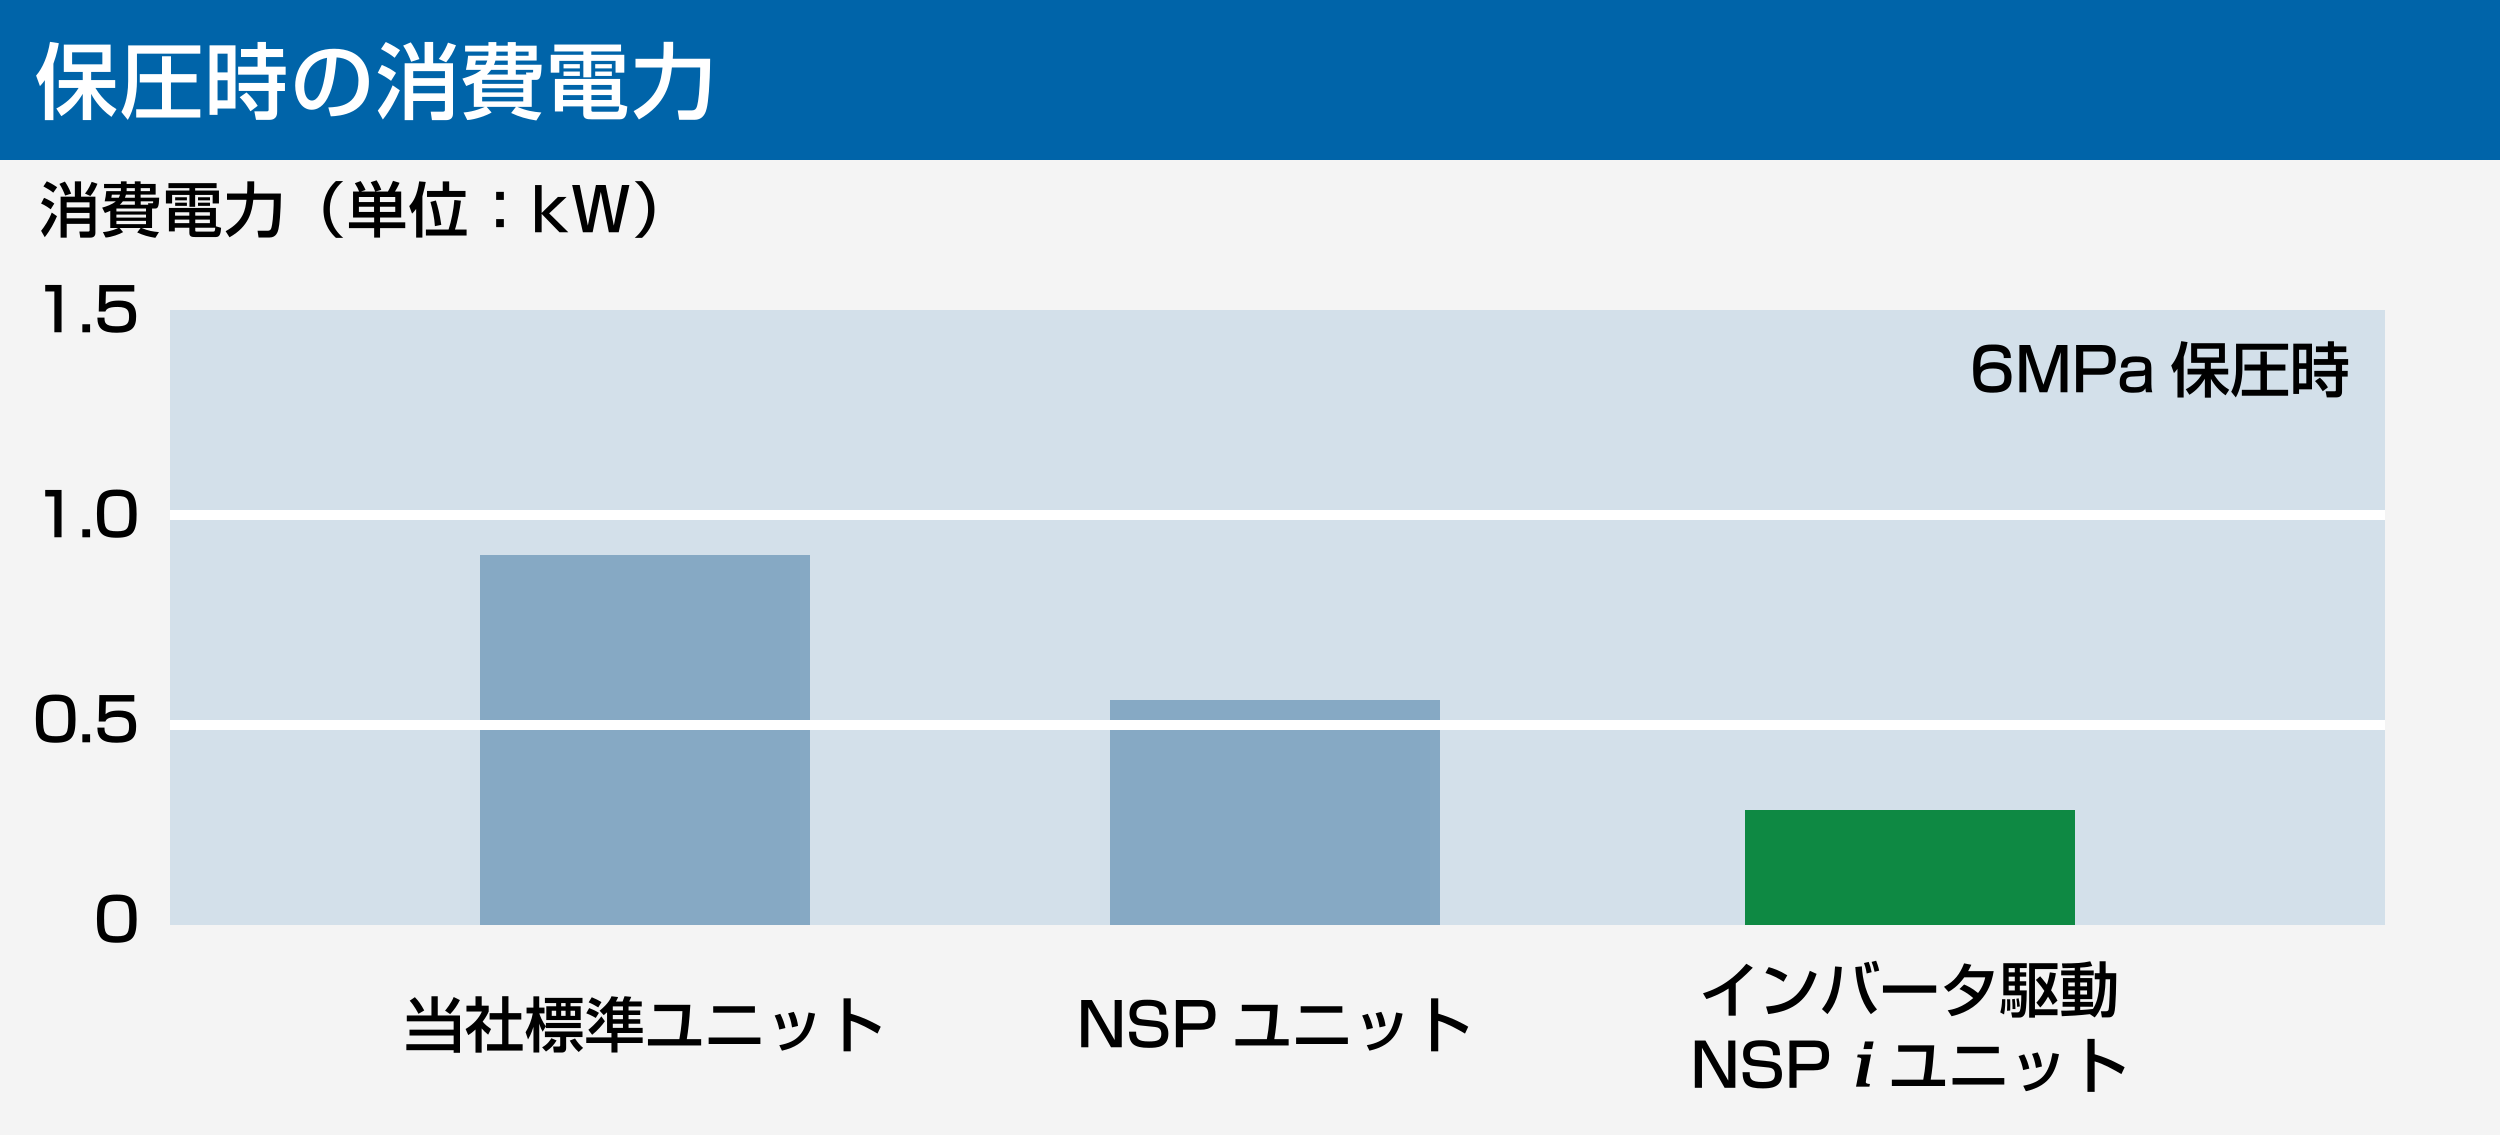 <?xml version="1.0" encoding="UTF-8"?><svg id="b" xmlns="http://www.w3.org/2000/svg" viewBox="0 0 500 227"><g id="c"><rect width="500" height="227" fill="#0064a9" stroke-width="0"/><rect y="32" width="500" height="195" fill="#f4f4f4" stroke-width="0"/><rect x="34" y="62" width="443" height="123" fill="#d3e0ea" stroke-width="0"/><rect x="96" y="111" width="66" height="74" fill="#86a9c4" stroke-width="0"/><rect x="222" y="140" width="66" height="45" fill="#86a9c4" stroke-width="0"/><line x1="34" y1="145" x2="477" y2="145" fill="none" stroke="#fff" stroke-miterlimit="10" stroke-width="2"/><rect x="349" y="162" width="66" height="23" fill="#0e8943" stroke-width="0"/><line x1="34" y1="103" x2="477" y2="103" fill="none" stroke="#fff" stroke-miterlimit="10" stroke-width="2"/><path d="m27.32,183.86c0,3.45-.68,4.69-3.96,4.69s-3.97-1.12-3.97-4.82.74-4.82,3.97-4.82,3.96,1.18,3.96,4.95Zm-6.49-.11c0,2.99.28,3.5,2.61,3.5,2.16,0,2.43-.62,2.43-3.45,0-3.14-.32-3.6-2.53-3.6s-2.52.53-2.52,3.55Z" stroke-width="0"/><path d="m15.1,143.86c0,3.45-.68,4.69-3.96,4.69s-3.97-1.12-3.97-4.82.74-4.82,3.97-4.82,3.96,1.18,3.96,4.95Zm-6.49-.11c0,2.99.28,3.5,2.61,3.5,2.16,0,2.43-.62,2.43-3.45,0-3.14-.32-3.6-2.53-3.6s-2.52.53-2.52,3.55Z" stroke-width="0"/><path d="m18.02,146.85v1.61h-1.55v-1.61h1.55Z" stroke-width="0"/><path d="m26.86,139v1.3h-5.67l-.08,2.54c.3-.25.88-.73,2.67-.73,1.9,0,3.45.52,3.45,3.14,0,2.23-.79,3.3-3.89,3.3-2.73,0-3.83-.73-3.87-3.03h1.43c.01.89.01,1.74,2.4,1.74,1.82,0,2.51-.35,2.51-1.81,0-1.12-.07-2.06-2.31-2.06-1.94,0-2.25.5-2.42.92h-1.33l.12-5.3h7Z" stroke-width="0"/><path d="m12.31,98v9.45h-1.44v-8.16h-1.83v-1.3h3.27Z" stroke-width="0"/><path d="m18.02,105.85v1.61h-1.55v-1.61h1.55Z" stroke-width="0"/><path d="m27.32,102.86c0,3.45-.68,4.69-3.96,4.69s-3.97-1.12-3.97-4.82.74-4.82,3.97-4.82,3.96,1.18,3.96,4.95Zm-6.49-.11c0,2.99.28,3.5,2.61,3.5,2.16,0,2.43-.62,2.43-3.45,0-3.14-.32-3.6-2.53-3.6s-2.52.53-2.52,3.55Z" stroke-width="0"/><path d="m12.31,57v9.45h-1.44v-8.16h-1.83v-1.3h3.27Z" stroke-width="0"/><path d="m18.02,64.85v1.61h-1.55v-1.61h1.55Z" stroke-width="0"/><path d="m26.86,57v1.3h-5.67l-.08,2.54c.3-.25.88-.73,2.67-.73,1.9,0,3.45.52,3.45,3.14,0,2.23-.79,3.3-3.89,3.3-2.73,0-3.83-.73-3.87-3.03h1.43c.01.89.01,1.74,2.4,1.74,1.82,0,2.51-.35,2.51-1.81,0-1.12-.07-2.06-2.31-2.06-1.94,0-2.25.5-2.42.92h-1.33l.12-5.3h7Z" stroke-width="0"/><path d="m8.81,39.57c1.01.42,1.55.77,2.05,1.14l-.72,1.15c-.28-.22-.98-.73-1.92-1.15l.59-1.14Zm2.59,3.66c-.5,1.19-1.36,2.85-2.45,4.21l-.73-1.28c.67-.83,1.54-2.12,2.13-3.65l1.04.72Zm-2.03-6.97c.48.22,1.2.59,2.06,1.18l-.78,1.1c-.53-.43-.92-.68-1.97-1.26l.68-1.02Zm3.61.06c.32.46.83,1.3,1.25,2.41l-1.2.38c-.2-.55-.68-1.66-1.15-2.33l1.1-.47Zm1.99,3.01v-3.07h1.24v3.07h2.87v7.24c0,.68-.4.96-1.03.96h-2l-.18-1.22h1.74c.28,0,.31-.11.31-.3v-1.24h-4.58v2.76h-1.22v-8.2h2.87Zm-1.64,1.14v1.01h4.58v-1.01h-4.58Zm0,2.12v1.08h4.58v-1.08h-4.58Zm6.16-5.84c-.35.89-.79,1.7-1.42,2.45l-1.07-.48c.77-.94,1.15-1.9,1.33-2.35l1.15.38Z" stroke-width="0"/><path d="m22.07,42.16c-.44.2-.74.31-1.09.44l-.55-1.07c.91-.26,1.94-.61,2.73-1.26h-2.22c.2-.97.22-1.07.31-2.04h2.91c.01-.07.02-.16.02-.3v-.3h-3.37v-.84h3.37v-.52h1.14v.52h1.64v-.52h1.16v.52h3.01v2.13h-3.01v.61h3.72c-.05,1.89-.28,2.18-.84,2.18h-.59v3.89h-2.09c1.36.58,2.24.71,3.47.82l-.72,1.15c-1.44-.23-2.43-.52-3.63-1.08l.68-.89h-4.21l.71.82c-.62.4-2.36,1.03-3.5,1.09l-.54-1.09c1.62-.13,2.85-.72,3.07-.82h-1.6v-3.45Zm.3-3.23c-.01.11-.07.48-.1.61h1.48c.08-.14.17-.32.26-.61h-1.64Zm.91,2.78v.58h5.92v-.58h-5.92Zm0,1.21v.6h5.92v-.6h-5.92Zm0,1.25v.65h5.92v-.65h-5.92Zm3.69-3.23v-.67h-2.4c-.25.35-.46.54-.6.67h3Zm0-2.01h-1.77c-.1.34-.17.49-.22.61h1.99v-.61Zm-1.64-1.08c0,.2-.01.3-.01.38h1.65v-.6h-1.64v.22Zm2.81.38h1.85v-.6h-1.85v.6Zm1.51,2.71l-.05-.29h.9c.14,0,.14-.1.13-.38h-2.49v.67h1.51Z" stroke-width="0"/><path d="m33.7,36.63h9.62v1h-4.29v.48h4.76v2.58h-1.26v-1.7h-3.5v2.37h-1.14v-2.37h-3.47v1.7h-1.24v-2.58h4.7v-.48h-4.19v-1Zm10.52,8.93c-.08,1.15-.24,1.85-1.04,1.85h-4.15c-.61,0-1.16-.04-1.16-.82v-1.04h-2.91v.73h-1.18v-4.69h9.4v3.67l1.04.3Zm-9.27-1.64v.71h2.91v-.71h-2.91Zm.06-1.46v.68h2.85v-.68h-2.85Zm.02-3h2.35v.61h-2.35v-.61Zm0,1.07h2.35v.64h-2.35v-.64Zm4.02,1.93v.68h2.93v-.68h-2.93Zm0,1.46v.71h2.93v-.71h-2.93Zm0,1.63v.43c0,.26,0,.34.3.34h3.23c.34,0,.42-.04.47-.77h-3.99Zm.55-6.09h2.4v.61h-2.4v-.61Zm0,1.07h2.4v.64h-2.4v-.64Z" stroke-width="0"/><path d="m45.13,46.24c3.66-2.01,3.95-4.4,4.17-6.28h-3.9v-1.26h4.01c.01-.13.06-.98.06-1.58v-.86h1.37v.92c0,.71-.02,1.15-.06,1.52h5.4c-.04,4.03-.29,6.3-.49,7.12-.11.46-.4,1.68-1.76,1.68h-2.22l-.2-1.35h2c.68,0,.77-.43.92-1.31.18-1,.32-3.51.31-4.88h-4.08c-.28,2.33-.8,5.28-4.76,7.5l-.77-1.21Z" stroke-width="0"/><path d="m68.64,36.21c-2.41,2.05-2.67,4.29-2.67,5.68s.26,3.63,2.67,5.68h-1.46c-.85-.8-2.49-2.52-2.49-5.68s1.64-4.88,2.49-5.68h1.46Z" stroke-width="0"/><path d="m71.83,38.31c-.26-.66-.35-.82-.86-1.67l1.16-.43c.19.29.65,1.01.98,1.77l-.89.32h2.82c-.31-.8-.32-.86-.9-1.86l1.18-.38c.17.26.59.96.94,1.9l-1.19.35h2.51c.37-.61.85-1.7,1.02-2.15l1.31.4c-.3.73-.73,1.46-.92,1.75h1.25v5.19h-4.23v.97h5.04v1.16h-5.04v1.89h-1.18v-1.89h-5.04v-1.16h5.04v-.97h-4.22v-5.19h1.24Zm-.05,1.09v1.01h3.03v-1.01h-3.03Zm0,1.95v1.04h3.03v-1.04h-3.03Zm4.21-1.95v1.01h3.06v-1.01h-3.06Zm0,1.95v1.04h3.06v-1.04h-3.06Z" stroke-width="0"/><path d="m83.23,41.79c-.37.5-.6.73-.82.94l-.56-1.52c.86-.95,1.56-2.04,1.99-4.94l1.31.12c-.12.65-.29,1.54-.67,2.88v8.25h-1.25v-5.72Zm6.48,4.12c.55-1.61,1.02-4.05,1.16-5.91l1.32.14c-.18,1.49-.7,4.31-1.2,5.77h2.33v1.19h-8.14v-1.19h4.53Zm-1.15-9.63h1.28v1.9h3.26v1.21h-7.7v-1.21h3.15v-1.9Zm-1.58,8.95c-.08-1.56-.46-3.3-.89-4.84l1.09-.29c.41,1.33.77,2.69,1.08,4.87l-1.28.26Z" stroke-width="0"/><path d="m100.77,38.37v1.61h-1.54v-1.61h1.54Zm0,5.45v1.61h-1.54v-1.61h1.54Z" stroke-width="0"/><path d="m111.56,39.39h1.76l-3.49,3.29,3.84,3.78h-1.77l-3.57-3.68v3.68h-1.32v-9.45h1.32v5.58l3.24-3.19Z" stroke-width="0"/><path d="m115.94,37l1.63,8.12,1.62-8.12h1.95l1.62,8.12,1.63-8.12h1.49l-2.14,9.45h-1.97l-1.61-8.07-1.63,8.07h-1.95l-2.15-9.45h1.5Z" stroke-width="0"/><path d="m126.94,47.58c2.41-2.05,2.67-4.29,2.67-5.68s-.26-3.63-2.67-5.68h1.46c.85.8,2.49,2.52,2.49,5.68s-1.64,4.88-2.49,5.68h-1.46Z" stroke-width="0"/><path d="m400.75,71.62c.01-.59.02-1.43-2.12-1.43-1.64,0-2.06.43-2.29,1.04-.13.37-.3,1.05-.26,2.22.65-.83,1.77-1.01,2.73-1.01,1.62,0,3.5.48,3.5,2.97,0,2.24-1.13,3.13-3.81,3.13-3.17,0-3.87-1.27-3.87-4.82,0-4.4,1.5-4.82,4.03-4.82,1.09,0,3.54,0,3.51,2.71h-1.41Zm-4.64,3.92c0,1.55,1.25,1.7,2.42,1.7,2.05,0,2.35-.61,2.35-1.81,0-1.04-.38-1.73-2.33-1.73-2.13,0-2.45.8-2.45,1.83Z" stroke-width="0"/><path d="m406.03,69l2.65,7.94,2.65-7.94h2.16v9.45h-1.38v-5.72c0-.48.02-1.78.04-2.3l-2.69,8.02h-1.55l-2.71-8.02c.01.28.05,1.99.05,2.31v5.71h-1.37v-9.45h2.15Z" stroke-width="0"/><path d="m420.27,69c2.21,0,2.88,1.09,2.88,2.96,0,2.16-.88,2.99-3.04,2.99h-3.48v3.5h-1.41v-9.45h5.05Zm-3.63,1.3v3.36h3.44c.97,0,1.64-.14,1.64-1.67s-.64-1.69-1.64-1.69h-3.44Z" stroke-width="0"/><path d="m430.28,76.94c0,.92.11,1.28.18,1.51h-1.27c-.07-.3-.08-.42-.11-.8-.37.67-.86.9-2.45.9-1.37,0-2.69-.2-2.69-2.09,0-.48,0-2.11,1.96-2.21l2.5-.12c.32-.01.63-.02.63-.71,0-.85-.4-1-1.8-1-1.27,0-1.73.16-1.73,1.1h-1.31c.01-1.9,1.34-2.24,2.96-2.24,2.15,0,3.12.42,3.12,2.3v3.35Zm-1.25-2c-.18.26-.56.28-.66.28l-2.03.1c-1.12.05-1.13.64-1.13,1.12,0,.9.71,1,1.69,1,1.16,0,2.12-.2,2.12-1.51v-.97Z" stroke-width="0"/><path d="m435.5,73.76c-.24.35-.41.54-.71.86l-.55-1.52c.97-1.1,1.7-2.92,2-4.87l1.27.19c-.1.54-.26,1.52-.78,2.96v8.13h-1.24v-5.76Zm1.65,4.09c1.33-.68,2.44-1.68,3.21-2.96h-2.85v-1.14h3.45v-1.18h-2.73v-3.93h6.75v3.93h-2.81v1.18h3.47v1.14h-2.85c1.14,1.88,2.48,2.71,3.05,3.06l-.73,1.12c-1.87-1.31-2.76-3-2.93-3.32v3.78h-1.21v-3.78c-.7,1.15-1.63,2.33-3.09,3.21l-.72-1.1Zm2.28-8.1v1.73h4.37v-1.73h-4.37Z" stroke-width="0"/><path d="m447.21,68.75h10.41v1.2h-9.14v3.99c0,1.87-.46,4.14-1.32,5.55l-.92-1.14c.24-.44.97-1.78.97-4.45v-5.16Zm9.87,4.15v1.2h-3.69v3.86h4.23v1.19h-9.25v-1.19h3.72v-3.86h-3.2v-1.2h3.2v-2.58h1.29v2.58h3.69Z" stroke-width="0"/><path d="m458.66,68.74h3.74v9.12h-2.59v.92h-1.15v-10.04Zm1.15,1.21v2.7h1.45v-2.7h-1.45Zm0,3.83v2.9h1.45v-2.9h-1.45Zm9.45-3.35h-2.47v1.39h2.84v1.16h-1.22v1.19h1.13v1.15h-1.13v2.94c0,.35,0,1.22-1.12,1.22h-1.93l-.24-1.22h1.79c.08,0,.26-.01.26-.19v-2.75h-4.31v-1.15h4.31v-1.19h-4.4v-1.16h2.81v-1.39h-2.39v-1.15h2.39v-1.02h1.21v1.02h2.47v1.15Zm-5.29,5.1c.78.72,1.14,1.16,1.62,1.93l-1.04.79c-.67-1.04-.83-1.28-1.55-2.03l.97-.7Z" stroke-width="0"/><path d="m86.29,199.25h1.26v3.84h4.45v7.47h-1.27v-.52h-9.46v-1.2h9.46v-1.73h-8.83v-1.17h8.83v-1.68h-9.37v-1.17h4.93v-3.84Zm-3.31.19c.76.78,1.19,1.4,1.87,2.65l-1.16.68c-.1-.2-.84-1.65-1.75-2.63l1.04-.71Zm9,.58c-.49,1.01-1.15,1.98-1.95,2.81l-1.02-.7c.28-.34,1.19-1.4,1.73-2.73l1.25.62Z" stroke-width="0"/><path d="m96.34,210.53h-1.24v-4.63c-.72.67-1.08.89-1.45,1.12l-.53-1.22c1.54-.9,2.71-2.19,3.26-3.5h-3.09v-1.17h1.81v-1.87h1.24v1.87h1.4v1.17c-.2.46-.48,1.06-1.21,2.03.61.7.9.9,1.68,1.47l-.58,1.14c-.56-.46-.89-.78-1.3-1.26v4.86Zm4.09-11.29h1.26v3.39h2.57v1.28h-2.57v4.93h2.84v1.28h-7.12v-1.28h3.02v-4.93h-2.51v-1.28h2.51v-3.39Z" stroke-width="0"/><path d="m105.11,206.46c.72-1.16,1.2-2.45,1.45-3.78h-1.25v-1.16h1.37v-2.25h1.16v2.25h1.06v1.16h-1.04c.12.37.54,1.6,1.32,2.57v-.66h6.97v1.02h-6.97v-.35l-.65,1.08c-.23-.4-.4-.72-.68-1.62v5.78h-1.16v-5.14c-.4,1.37-.88,2.16-1.09,2.53l-.48-1.43Zm6.21,1.63c-.48.79-1.06,1.51-2.12,2.22l-.78-.85c1.16-.61,1.69-1.55,1.85-1.82l1.06.46Zm-2.35-8.52h7.53v1.04h-2.39v.65h2.03v2.76h-6.88v-2.76h1.97v-.65h-2.25v-1.04Zm0,6.72h7.53v1.12h-3.27v2.21c0,.38-.14.89-.88.89h-1.58l-.14-1.2h1.13c.26,0,.28-.14.28-.25v-1.64h-3.06v-1.12Zm1.38-4.14v1.02h.88v-1.02h-.88Zm1.88-1.54v.65h.89v-.65h-.89Zm0,1.54v1.02h.89v-1.02h-.89Zm3.51,8.25c-.83-.71-1.44-1.63-1.79-2.28l1.06-.42c.47.78,1.09,1.44,1.61,1.88l-.88.82Zm-1.63-8.25v1.02h.9v-1.02h-.9Z" stroke-width="0"/><path d="m121.42,202.45c-.24.23-.36.32-.67.58l-.83-.89c1.81-1.46,2.22-2.47,2.38-2.89l1.32.16c-.1.25-.18.47-.43.89h1.34c.1-.23.3-.78.38-1.06l1.34.13c-.12.31-.25.61-.42.92h2.52v1h-2.64v.8h2.34v.91h-2.34v.84h2.34v.91h-2.34v.83h2.82v1.02h-5.03v.88h5.03v1.12h-5.03v1.91h-1.21v-1.91h-5.04v-1.12h5.04v-.88h-.88v-4.15Zm-3.59-.84c.88.36,1.18.48,1.96.96l-.64,1.02c-.71-.44-1.62-.83-1.9-.93l.58-1.04Zm-.17,4.35c.35-.28,1.54-1.24,2.61-2.69l.71.98c-.52.76-1.49,1.88-2.55,2.71l-.77-1.01Zm.7-6.51c.76.31,1.33.6,1.94.96l-.65,1.07c-.38-.24-1.14-.68-1.92-1.01l.62-1.02Zm4.2,1.83v.8h2.03v-.8h-2.03Zm0,1.72v.84h2.03v-.84h-2.03Zm0,1.75v.83h2.03v-.83h-2.03Z" stroke-width="0"/><path d="m138.07,200.96c-.22,3.45-.42,5.15-.71,6.86h2.87v1.27h-10.64v-1.27h6.28c.44-2.23.58-4.56.61-5.59h-5.62v-1.27h7.21Z" stroke-width="0"/><path d="m152.08,207.5v1.3h-10.35v-1.3h10.35Zm-1.1-6.25v1.29h-8.34v-1.29h8.34Z" stroke-width="0"/><path d="m155.85,205.92c-.18-1-.48-1.89-.92-2.82l1.13-.34c.56,1.15.8,1.85,1.03,2.85l-1.24.3Zm.01,3.12c3.81-.71,5.12-2.42,5.86-6.54l1.3.23c-.64,2.92-1.37,6.22-6.63,7.41l-.53-1.1Zm2.55-3.56c-.19-1.34-.52-2.17-.79-2.82l1.14-.29c.54,1.04.76,2.09.85,2.81l-1.2.3Z" stroke-width="0"/><path d="m170.15,199.67v3.07c2.91.83,5.19,2.13,6,2.6l-.65,1.38c-1.34-.8-3.71-2.13-5.35-2.55v6.09h-1.44v-10.59h1.44Z" stroke-width="0"/><path d="m218.37,200l4.56,8.01v-8.01h1.42v9.45h-2.15l-4.53-8.01v8.01h-1.43v-9.45h2.13Z" stroke-width="0"/><path d="m231.87,202.91c0-1.22-.31-1.76-2.33-1.76-1.31,0-2.27.14-2.27,1.54,0,.85.48,1.12,1.22,1.19l2.66.28c.98.11,2.52.38,2.52,2.6,0,2.69-2.28,2.81-3.89,2.81-3.07,0-3.95-.86-3.99-3.24h1.43c0,1.36.26,1.96,2.59,1.96,1.79,0,2.45-.32,2.45-1.52,0-1.1-.62-1.31-1.3-1.38l-2.99-.31c-1.83-.19-2.07-1.63-2.07-2.47,0-2.67,2.48-2.67,3.55-2.67,3.56,0,3.79,1.34,3.83,3h-1.42Z" stroke-width="0"/><path d="m240.22,200c2.21,0,2.88,1.09,2.88,2.96,0,2.16-.88,2.99-3.03,2.99h-3.48v3.5h-1.42v-9.45h5.05Zm-3.63,1.3v3.36h3.44c.97,0,1.64-.14,1.64-1.67s-.64-1.69-1.64-1.69h-3.44Z" stroke-width="0"/><path d="m255.57,200.96c-.22,3.45-.42,5.15-.71,6.86h2.87v1.27h-10.64v-1.27h6.28c.44-2.23.58-4.56.61-5.59h-5.62v-1.27h7.21Z" stroke-width="0"/><path d="m269.57,207.5v1.3h-10.35v-1.3h10.35Zm-1.1-6.25v1.29h-8.33v-1.29h8.33Z" stroke-width="0"/><path d="m273.35,205.92c-.18-1-.48-1.89-.92-2.82l1.13-.34c.56,1.15.8,1.85,1.03,2.85l-1.24.3Zm.01,3.12c3.81-.71,5.12-2.42,5.87-6.54l1.29.23c-.64,2.92-1.37,6.22-6.63,7.41l-.53-1.1Zm2.55-3.56c-.19-1.34-.52-2.17-.79-2.82l1.14-.29c.54,1.04.76,2.09.85,2.81l-1.2.3Z" stroke-width="0"/><path d="m287.65,199.67v3.07c2.91.83,5.19,2.13,6,2.6l-.65,1.38c-1.34-.8-3.71-2.13-5.35-2.55v6.09h-1.44v-10.59h1.44Z" stroke-width="0"/><path d="m347.15,203.14h-1.43v-5.43c-1.37.91-2.88,1.58-4.44,2.1l-.68-1.15c1.62-.53,5.18-1.7,8.66-5.91l1.3.79c-.47.48-1.74,1.82-3.41,3.15v6.45Z" stroke-width="0"/><path d="m356.71,196.36c-.9-.66-2.39-1.39-3.62-1.76l.65-1.18c1.05.3,2.1.65,3.72,1.64l-.74,1.29Zm-3.5,4.95c4.48-.32,7.09-2.05,8.75-7.15l1.36.61c-1.76,5.12-4.35,7.39-9.67,8.05l-.44-1.51Z" stroke-width="0"/><path d="m364.39,201.83c1.22-1.52,2.34-3.59,2.62-8.54l1.36.11c-.4,5.71-1.46,7.65-2.88,9.43l-1.09-1Zm7.98-8.56c.12,2.39.79,5.95,3.03,8.62l-1.23.94c-1.16-1.49-2.71-3.93-3.11-9.42l1.31-.14Zm.97,1.44c-.18-1.17-.42-1.76-.55-2.11l.95-.22c.26.66.42,1.19.59,2.06l-.98.26Zm1.58-.35c-.24-1.02-.33-1.33-.6-1.98l.91-.24c.17.43.43,1.15.61,1.99l-.92.23Z" stroke-width="0"/><path d="m387.24,197.09v1.45h-10.65v-1.45h10.65Z" stroke-width="0"/><path d="m392.83,196.9c.48.2,1.52.65,2.78,1.7,1.04-1.34,1.31-2.55,1.43-3.13h-4.19c-1.28,1.8-2.57,2.57-3.15,2.9l-.9-1.01c2.09-1.09,3.19-2.54,4.02-4.69l1.45.28c-.16.35-.28.62-.64,1.27h5.11c-.31,1.86-1.33,7.39-8.42,9.03l-.78-1.19c.89-.14,2.83-.47,5.11-2.45-1.22-1.06-2.22-1.54-2.76-1.8l.94-.92Z" stroke-width="0"/><path d="m401.07,199.86c0,.43-.01,1.86-.26,3.03l-.76-.41c.23-.8.35-1.46.36-2.64h.66Zm-.42-7.22h4.7v.97h-1.38v.86h1.27v.86h-1.27v.92h1.27v.88h-1.27v.95h1.38c0,.1-.01,3.65-.33,4.54-.31.9-.95.9-1.3.9h-1.28l-.2-1.04h1.19c.29,0,.42-.07.54-.3.18-.35.3-1.71.29-3.12h-3.6v-6.43Zm1.39,7.22c.01.3.02.65.02,1.16s-.01.85-.02,1.09l-.64.05c.02-.36.04-.7.04-1.22s-.01-.83-.04-1.09h.64Zm-.3-6.25v.86h1.22v-.86h-1.22Zm0,1.73v.92h1.22v-.92h-1.22Zm0,1.8v.95h1.22v-.95h-1.22Zm1.22,2.63c.07.56.13,1.39.13,2.04h-.59c0-.25.02-1.03-.08-1.96l.54-.08Zm.76-.1c.13.5.22,1.09.25,1.62l-.54.08c0-.54-.07-1.18-.16-1.61l.44-.1Zm2.11-7.03h5.67v1.17h-4.51v8.04h4.51v1.19h-4.51v.49h-1.16v-10.89Zm2.21,2.63c.26.3.67.75,1.34,1.65.37-1.13.49-1.86.59-2.45l1.21.18c-.11.65-.29,1.8-.96,3.42.83,1.16,1.08,1.67,1.28,2.05l-.95.85c-.2-.4-.48-.92-.94-1.64-.71,1.29-1.22,1.82-1.56,2.16l-.78-.96c.35-.37.98-1.04,1.6-2.35-.36-.53-.79-1.13-1.7-2.2l.86-.72Z" stroke-width="0"/><path d="m418,202.83c-2.18.26-4.14.35-5.64.41l-.12-1.1c.7,0,1.45,0,2.71-.07v-.72h-2.43v-.97h2.43v-.55h-2.36v-4.22h2.36v-.54h-2.71v-.97h2.71v-.52c-1.14.05-1.85.05-2.43.05l-.14-.94c3.06-.02,4.03-.08,5.67-.43l.4.94c-.48.12-1.03.25-2.41.32v.58h2.7v.97h-2.7v.54h2.42v4.22h-2.42v.55h2.57v.97h-2.57v.66c1.21-.07,1.89-.14,2.55-.22.53-.86,1.26-2.18,1.33-5.94h-.97v-1.21h.97v-2.39h1.21v2.39h2.12c-.01,1.43-.05,6.98-.42,8-.31.84-.79.84-1.31.84h-1.14l-.2-1.22h.98c.44,0,.52-.22.55-.31.2-.68.31-5.17.31-6.09h-.9c-.1,4.74-1.19,6.48-2.18,7.63l-.95-.65Zm-4.35-6.34v.78h1.31v-.78h-1.31Zm0,1.59v.83h1.31v-.83h-1.31Zm2.39-1.59v.78h1.37v-.78h-1.37Zm0,1.59v.83h1.37v-.83h-1.37Z" stroke-width="0"/><path d="m341.09,208.11l4.56,8.01v-8.01h1.42v9.45h-2.15l-4.53-8.01v8.01h-1.43v-9.45h2.13Z" stroke-width="0"/><path d="m354.59,211.02c0-1.22-.31-1.76-2.33-1.76-1.31,0-2.27.14-2.27,1.54,0,.85.48,1.12,1.22,1.19l2.66.28c.98.11,2.52.38,2.52,2.6,0,2.69-2.28,2.81-3.89,2.81-3.07,0-3.95-.86-3.99-3.24h1.43c0,1.36.26,1.96,2.59,1.96,1.79,0,2.45-.32,2.45-1.52,0-1.1-.62-1.31-1.29-1.38l-2.99-.31c-1.84-.19-2.08-1.63-2.08-2.47,0-2.67,2.48-2.67,3.55-2.67,3.56,0,3.79,1.34,3.83,3h-1.42Z" stroke-width="0"/><path d="m362.94,208.11c2.21,0,2.88,1.09,2.88,2.96,0,2.16-.88,2.99-3.03,2.99h-3.48v3.5h-1.42v-9.45h5.05Zm-3.63,1.3v3.36h3.44c.97,0,1.64-.14,1.64-1.67s-.64-1.69-1.64-1.69h-3.44Z" stroke-width="0"/><path d="m371.2,217.34l.94-4.73.13-.76c0-.23-.24-.36-.73-.39h-.11s.11-.55.11-.55h2.67l-.94,4.73-.09.62-.03.14c0,.23.24.36.73.39h.11s-.11.55-.11.55h-2.67Zm1.49-7.52l.3-1.52h1.73l-.3,1.52h-1.74Z" stroke-width="0"/><path d="m386.85,209.07c-.22,3.45-.42,5.15-.71,6.86h2.87v1.27h-10.64v-1.27h6.28c.44-2.23.58-4.56.61-5.59h-5.62v-1.27h7.21Z" stroke-width="0"/><path d="m400.86,215.61v1.3h-10.35v-1.3h10.35Zm-1.1-6.25v1.29h-8.33v-1.29h8.33Z" stroke-width="0"/><path d="m404.63,214.03c-.18-1-.48-1.89-.92-2.82l1.13-.34c.56,1.15.8,1.85,1.03,2.85l-1.24.3Zm.01,3.12c3.81-.71,5.12-2.42,5.87-6.54l1.29.23c-.64,2.92-1.37,6.22-6.63,7.41l-.53-1.1Zm2.55-3.56c-.19-1.34-.52-2.17-.79-2.82l1.14-.29c.54,1.04.76,2.09.85,2.81l-1.2.3Z" stroke-width="0"/><path d="m418.93,207.78v3.07c2.91.83,5.19,2.13,6,2.6l-.65,1.38c-1.34-.8-3.71-2.13-5.35-2.55v6.09h-1.44v-10.59h1.44Z" stroke-width="0"/><path d="m8.97,16.03c-.33.48-.57.75-.98,1.2l-.77-2.11c1.35-1.53,2.36-4.04,2.78-6.75l1.76.27c-.13.75-.37,2.11-1.08,4.11v11.28h-1.71v-7.98Zm2.29,5.67c1.85-.95,3.38-2.33,4.46-4.11h-3.96v-1.58h4.79v-1.63h-3.79v-5.46h9.36v5.46h-3.89v1.63h4.81v1.58h-3.96c1.58,2.61,3.44,3.76,4.22,4.24l-1.01,1.55c-2.59-1.81-3.83-4.16-4.06-4.61v5.24h-1.68v-5.24c-.96,1.6-2.26,3.23-4.29,4.46l-1-1.53Zm3.16-11.23v2.4h6.05v-2.4h-6.05Z" fill="#fff" stroke-width="0"/><path d="m25.62,9.08h14.44v1.66h-12.67v5.54c0,2.59-.63,5.74-1.83,7.7l-1.28-1.58c.33-.62,1.35-2.46,1.35-6.17v-7.15Zm13.69,5.75v1.66h-5.12v5.36h5.87v1.65h-12.82v-1.65h5.16v-5.36h-4.44v-1.66h4.44v-3.58h1.8v3.58h5.12Z" fill="#fff" stroke-width="0"/><path d="m41.91,9.06h5.19v12.64h-3.59v1.28h-1.6v-13.92Zm1.6,1.68v3.74h2.01v-3.74h-2.01Zm0,5.31v4.02h2.01v-4.02h-2.01Zm13.11-4.64h-3.43v1.93h3.94v1.61h-1.7v1.65h1.56v1.6h-1.56v4.07c0,.48,0,1.7-1.55,1.7h-2.68l-.33-1.7h2.48c.12,0,.37-.02.37-.27v-3.81h-5.97v-1.6h5.97v-1.65h-6.1v-1.61h3.89v-1.93h-3.31v-1.6h3.31v-1.41h1.68v1.41h3.43v1.6Zm-7.33,7.07c1.08,1,1.58,1.61,2.25,2.68l-1.45,1.1c-.93-1.45-1.15-1.78-2.15-2.81l1.35-.96Z" fill="#fff" stroke-width="0"/><path d="m65.65,21.49c1.98-.08,6.04-.27,6.04-5.42,0-1.31-.45-4.34-4.37-4.59-.27,2.76-.55,5.74-1.81,8.12-.28.52-1.26,2.35-3.19,2.35-2.18,0-3.28-2.5-3.28-4.82,0-4.01,2.83-7.38,7.77-7.38,5.52,0,6.97,3.79,6.97,6.52,0,6.6-5.9,6.92-7.63,7l-.48-1.76Zm-4.81-4.12c0,1.8.7,2.74,1.53,2.74,2.23,0,2.88-6.22,3.04-8.55-3.98.7-4.57,4.34-4.57,5.8Z" fill="#fff" stroke-width="0"/><path d="m76.37,12.99c1.4.58,2.15,1.06,2.84,1.58l-1,1.6c-.38-.3-1.36-1.01-2.66-1.6l.81-1.58Zm3.59,5.07c-.7,1.65-1.88,3.96-3.39,5.84l-1.01-1.78c.93-1.15,2.13-2.94,2.96-5.06l1.45,1Zm-2.81-9.66c.67.3,1.66.81,2.86,1.63l-1.08,1.53c-.73-.6-1.28-.95-2.73-1.75l.95-1.41Zm5.01.08c.45.63,1.15,1.8,1.73,3.34l-1.66.53c-.28-.77-.95-2.3-1.6-3.23l1.53-.65Zm2.76,4.17v-4.26h1.71v4.26h3.97v10.05c0,.95-.55,1.33-1.43,1.33h-2.78l-.25-1.7h2.41c.38,0,.43-.15.43-.42v-1.71h-6.35v3.83h-1.7v-11.38h3.97Zm-2.28,1.58v1.4h6.35v-1.4h-6.35Zm0,2.94v1.5h6.35v-1.5h-6.35Zm8.55-8.1c-.48,1.23-1.1,2.36-1.96,3.39l-1.48-.67c1.06-1.3,1.6-2.63,1.85-3.26l1.6.53Z" fill="#fff" stroke-width="0"/><path d="m94.75,16.58c-.62.28-1.03.43-1.51.62l-.76-1.48c1.26-.37,2.69-.85,3.79-1.75h-3.08c.28-1.35.3-1.48.43-2.83h4.04c.02-.1.03-.22.03-.42v-.42h-4.67v-1.16h4.67v-.72h1.58v.72h2.28v-.72h1.61v.72h4.17v2.96h-4.17v.85h5.16c-.07,2.63-.38,3.03-1.16,3.03h-.81v5.39h-2.89c1.88.8,3.11.98,4.81,1.13l-1,1.6c-2-.32-3.38-.72-5.04-1.5l.95-1.23h-5.84l.98,1.13c-.87.55-3.28,1.43-4.86,1.51l-.75-1.51c2.25-.18,3.96-1,4.26-1.13h-2.21v-4.79Zm.42-4.47c-.02.15-.1.67-.13.85h2.05c.12-.2.23-.45.37-.85h-2.28Zm1.26,3.86v.8h8.22v-.8h-8.22Zm0,1.68v.83h8.22v-.83h-8.22Zm0,1.73v.9h8.22v-.9h-8.22Zm5.12-4.47v-.93h-3.33c-.35.48-.63.75-.83.93h4.16Zm0-2.79h-2.46c-.13.47-.23.68-.3.85h2.76v-.85Zm-2.28-1.5c0,.28-.02.42-.02.53h2.3v-.83h-2.28v.3Zm3.89.53h2.56v-.83h-2.56v.83Zm2.1,3.76l-.07-.4h1.25c.2,0,.2-.13.18-.53h-3.46v.93h2.1Z" fill="#fff" stroke-width="0"/><path d="m110.87,8.91h13.34v1.38h-5.95v.67h6.6v3.58h-1.75v-2.36h-4.86v3.29h-1.58v-3.29h-4.81v2.36h-1.71v-3.58h6.52v-.67h-5.8v-1.38Zm14.59,12.39c-.12,1.6-.33,2.56-1.45,2.56h-5.75c-.85,0-1.61-.05-1.61-1.13v-1.45h-4.04v1.01h-1.63v-6.5h13.04v5.09l1.45.42Zm-12.86-2.28v.98h4.04v-.98h-4.04Zm.08-2.03v.95h3.96v-.95h-3.96Zm.03-4.16h3.26v.85h-3.26v-.85Zm0,1.48h3.26v.88h-3.26v-.88Zm5.57,2.68v.95h4.06v-.95h-4.06Zm0,2.03v.98h4.06v-.98h-4.06Zm0,2.26v.6c0,.37,0,.47.42.47h4.47c.47,0,.58-.05.65-1.06h-5.54Zm.76-8.45h3.33v.85h-3.33v-.85Zm0,1.48h3.33v.88h-3.33v-.88Z" fill="#fff" stroke-width="0"/><path d="m126.72,22.23c5.07-2.79,5.47-6.1,5.79-8.72h-5.41v-1.75h5.55c.02-.18.08-1.36.08-2.2v-1.2h1.9v1.28c0,.98-.03,1.6-.08,2.11h7.48c-.05,5.59-.4,8.73-.68,9.88-.15.63-.55,2.33-2.44,2.33h-3.08l-.28-1.88h2.78c.95,0,1.06-.6,1.28-1.81.25-1.38.45-4.87.43-6.77h-5.66c-.38,3.23-1.11,7.32-6.6,10.4l-1.06-1.68Z" fill="#fff" stroke-width="0"/></g></svg>